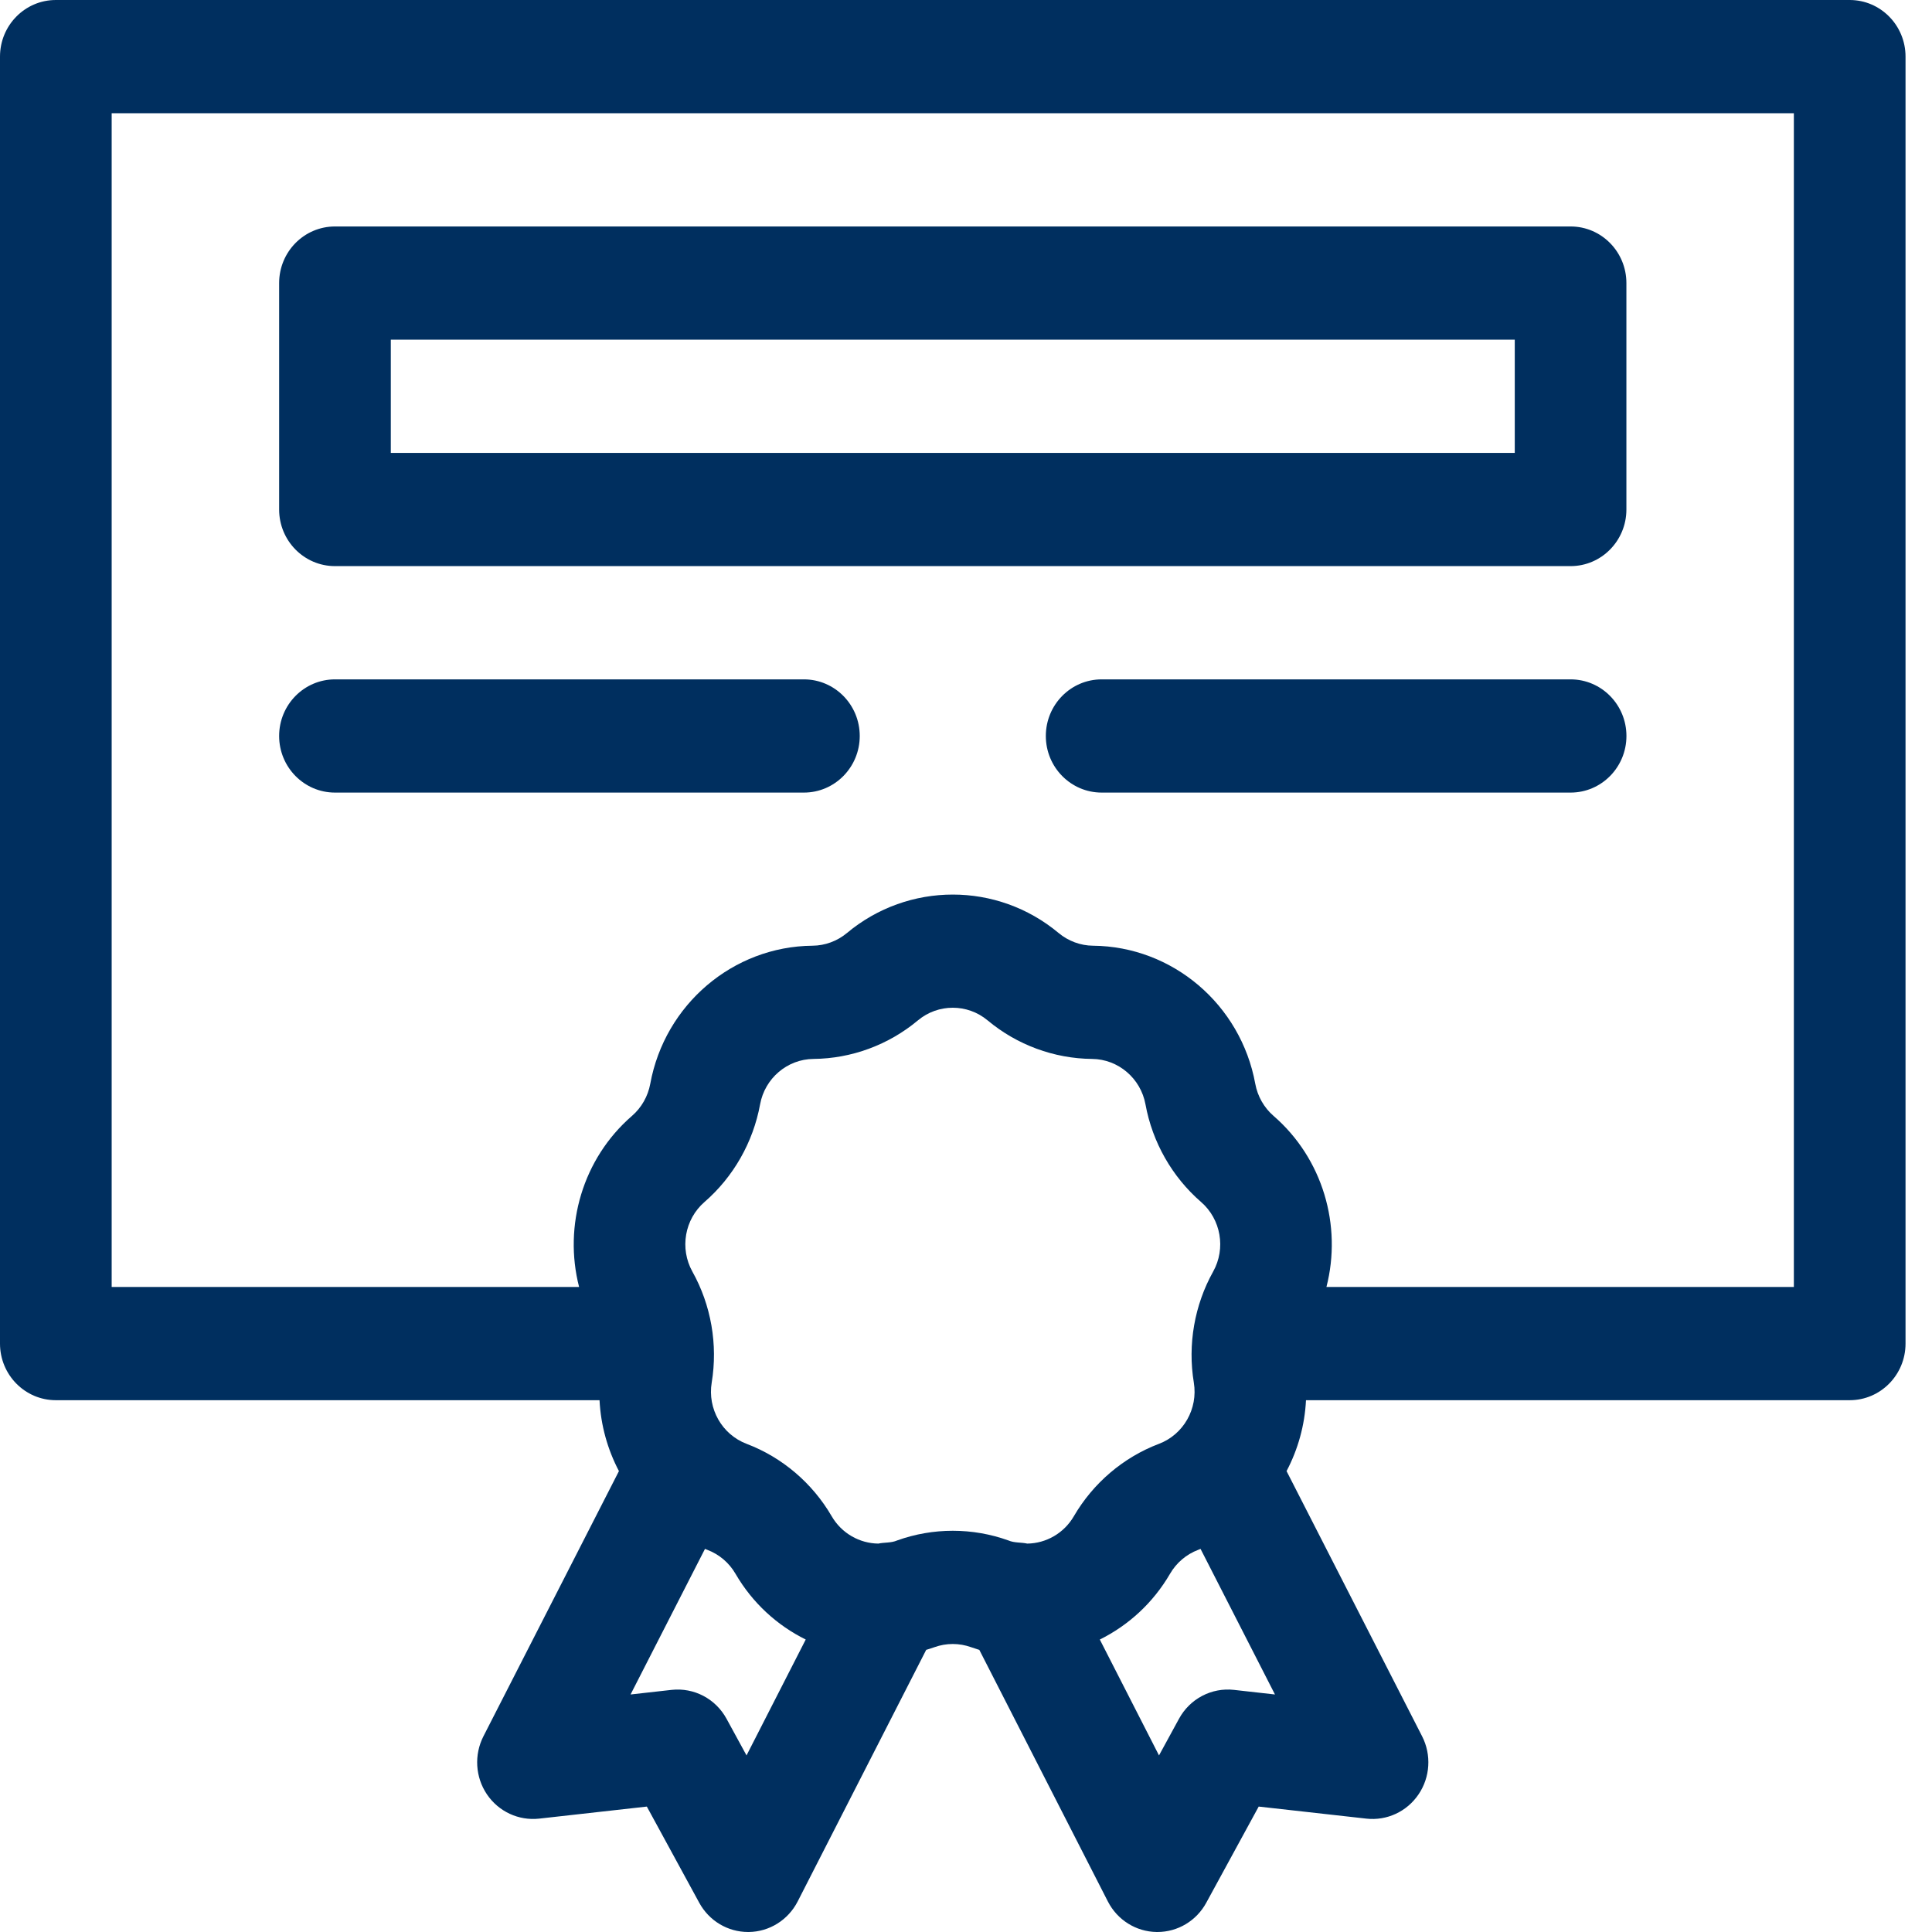 <svg width="50" height="50" viewBox="0 0 50 50" fill="none" xmlns="http://www.w3.org/2000/svg">
<path d="M47.87 0H1.445C0.647 0 0 0.656 0 1.465V34.772C0 35.581 0.647 36.237 1.445 36.237H15.516C15.548 36.887 15.724 37.512 16.018 38.072L12.511 44.935C12.266 45.415 12.301 45.993 12.602 46.438C12.904 46.884 13.422 47.124 13.952 47.066L16.74 46.754L18.096 49.243C18.351 49.711 18.835 50 19.361 50C19.367 50 19.374 50 19.38 50C19.913 49.993 20.398 49.689 20.644 49.209L23.97 42.698C24.041 42.677 24.113 42.654 24.184 42.629C24.489 42.519 24.826 42.519 25.131 42.629C25.202 42.654 25.273 42.677 25.345 42.699L28.671 49.209C28.916 49.689 29.402 49.993 29.934 50C29.941 50 29.948 50 29.954 50C30.479 50 30.964 49.711 31.218 49.243L32.575 46.754L35.363 47.066C35.893 47.125 36.411 46.884 36.712 46.438C37.014 45.993 37.049 45.415 36.804 44.935L33.296 38.072C33.591 37.512 33.767 36.887 33.799 36.237H47.87C48.668 36.237 49.315 35.581 49.315 34.772V1.465C49.315 0.656 48.668 0 47.87 0ZM19.32 45.43L18.803 44.482C18.521 43.964 17.962 43.67 17.38 43.734L16.319 43.853L18.245 40.085C18.266 40.093 18.287 40.102 18.309 40.111C18.612 40.226 18.87 40.445 19.034 40.728C19.474 41.486 20.114 42.066 20.852 42.431L19.32 45.43ZM23.22 39.866C23.062 39.935 22.893 39.913 22.73 39.948C22.245 39.942 21.781 39.683 21.524 39.24C21.024 38.381 20.242 37.715 19.321 37.366C18.686 37.125 18.307 36.459 18.419 35.781C18.581 34.797 18.404 33.777 17.919 32.909C17.586 32.311 17.718 31.553 18.233 31.107C18.98 30.459 19.491 29.562 19.671 28.581C19.794 27.906 20.375 27.411 21.053 27.405C22.037 27.396 22.996 27.042 23.755 26.408C24.017 26.189 24.337 26.08 24.658 26.08C24.978 26.08 25.298 26.189 25.56 26.408C26.319 27.042 27.279 27.396 28.262 27.405C28.94 27.411 29.521 27.906 29.645 28.581C29.824 29.562 30.335 30.459 31.083 31.107C31.598 31.553 31.73 32.311 31.396 32.909C30.912 33.777 30.734 34.797 30.896 35.781C31.008 36.459 30.629 37.125 29.994 37.366C29.073 37.715 28.291 38.381 27.791 39.24C27.534 39.683 27.07 39.942 26.586 39.948C26.422 39.912 26.253 39.934 26.096 39.866C25.168 39.533 24.147 39.533 23.22 39.866ZM31.935 43.734C31.355 43.669 30.794 43.964 30.512 44.482L29.995 45.43L28.463 42.431C29.201 42.065 29.84 41.486 30.281 40.728C30.445 40.445 30.703 40.226 31.006 40.111C31.028 40.102 31.049 40.093 31.07 40.085L32.996 43.853L31.935 43.734ZM46.425 33.307H34.328C34.736 31.72 34.235 29.984 32.959 28.879C32.713 28.666 32.545 28.37 32.486 28.047C32.111 25.996 30.345 24.493 28.287 24.475C27.964 24.472 27.648 24.355 27.398 24.147C25.81 22.819 23.505 22.82 21.918 24.147C21.667 24.356 21.352 24.472 21.028 24.475C18.97 24.493 17.205 25.996 16.829 28.047C16.77 28.37 16.602 28.666 16.356 28.879C15.08 29.984 14.579 31.72 14.987 33.307H2.89V2.93H46.425V33.307Z" fill="#002F5F"/>
<path d="M8.669 14.651H40.647C41.444 14.651 42.091 13.995 42.091 13.186V7.326C42.091 6.516 41.444 5.861 40.647 5.861H8.669C7.871 5.861 7.224 6.516 7.224 7.326V13.186C7.224 13.995 7.871 14.651 8.669 14.651ZM10.114 8.791H39.202V11.721H10.114V8.791Z" fill="#002F5F"/>
<path d="M8.669 20.512H20.805C21.603 20.512 22.25 19.856 22.25 19.047C22.25 18.238 21.603 17.582 20.805 17.582H8.669C7.871 17.582 7.224 18.238 7.224 19.047C7.224 19.856 7.871 20.512 8.669 20.512Z" fill="#002F5F"/>
<path d="M40.647 17.582H28.511C27.713 17.582 27.066 18.238 27.066 19.047C27.066 19.856 27.713 20.512 28.511 20.512H40.647C41.445 20.512 42.092 19.856 42.092 19.047C42.092 18.238 41.445 17.582 40.647 17.582Z" fill="#002F5F"/>
</svg>
